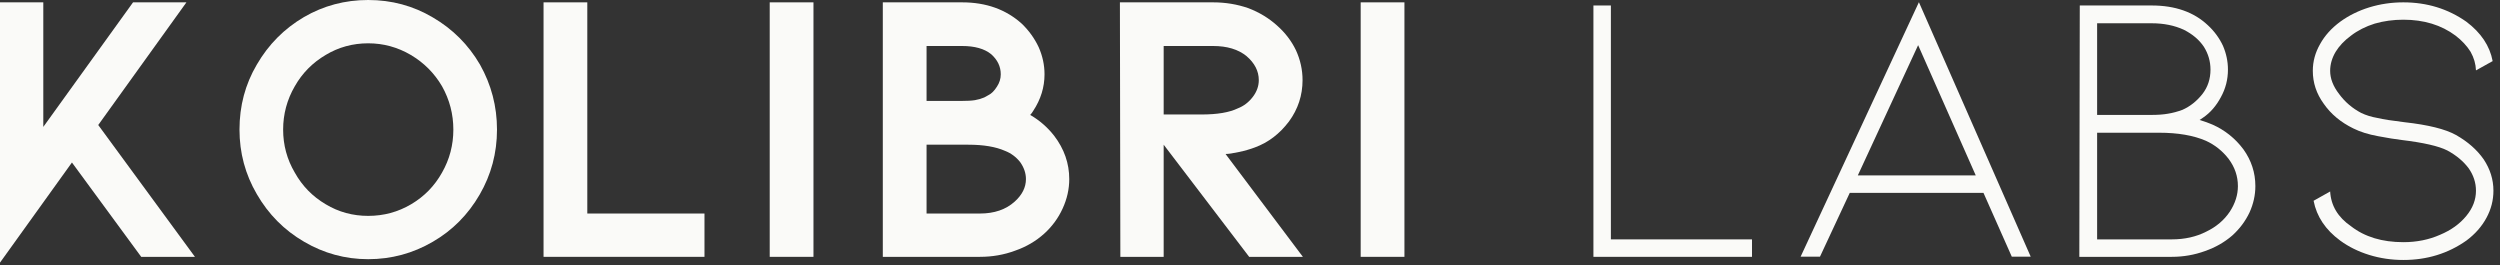 <?xml version="1.0" encoding="utf-8"?>
<svg xmlns="http://www.w3.org/2000/svg" fill="none" height="100%" overflow="visible" preserveAspectRatio="none" style="display: block;" viewBox="0 0 358 38" width="100%">
<rect x="0" y="0" width="358" height="38" fill="#333333" stroke="none"/>
<g id="Text Container">
<g id="Text Container_2">
<g id="Group">
<g id="Group_2">
<g id="Group_3">
<path d="M14.068 17.901L27.914 36.779H20.222L10.302 23.269L-0.002 37.612V0.337H6.2V18.173L19.052 0.337H26.696L14.068 17.901Z" fill="#FAFAF8" id="Vector"/>
</g>
</g>
</g>
<g id="Group_4">
<g id="Group_5">
<g id="Group_6">
<path d="M68.686 27.869C67.019 30.745 64.784 32.993 61.987 34.615C59.135 36.282 56.046 37.115 52.724 37.115C49.443 37.115 46.382 36.282 43.542 34.615C40.697 32.961 38.446 30.689 36.779 27.805C35.12 24.964 34.295 21.883 34.295 18.558C34.295 15.161 35.12 12.059 36.779 9.247C38.446 6.374 40.697 4.103 43.542 2.436C46.338 0.814 49.399 0 52.724 0C56.09 0 59.175 0.834 61.987 2.5C64.828 4.159 67.075 6.407 68.734 9.247C70.357 12.132 71.17 15.237 71.17 18.558C71.17 21.915 70.341 25.016 68.686 27.869ZM63.301 12.356C62.2 10.477 60.709 8.983 58.83 7.869C56.939 6.759 54.904 6.202 52.724 6.202C50.513 6.202 48.482 6.759 46.635 7.869C44.752 8.983 43.277 10.477 42.212 12.356C41.098 14.279 40.545 16.346 40.545 18.558C40.545 20.769 41.098 22.821 42.212 24.712C43.277 26.627 44.752 28.137 46.635 29.247C48.482 30.361 50.513 30.914 52.724 30.914C54.944 30.914 56.995 30.361 58.878 29.247C60.757 28.137 62.232 26.627 63.301 24.712C64.379 22.821 64.92 20.769 64.92 18.558C64.92 16.346 64.379 14.279 63.301 12.356Z" fill="#FAFAF8" id="Vector_2"/>
</g>
</g>
</g>
<g id="Group_7">
<g id="Group_8">
<g id="Group_9">
<path d="M77.836 0.337H84.102V30.577H100.881V36.779H77.836V0.337Z" fill="#FAFAF8" id="Vector_3"/>
</g>
</g>
</g>
<g id="Group_10">
<g id="Group_11">
<g id="Group_12">
<path d="M110.223 0.337H116.489V36.779H110.223V0.337Z" fill="#FAFAF8" id="Vector_4"/>
</g>
</g>
</g>
<g id="Group_13">
<g id="Group_14">
<g id="Group_15">
<path d="M153.117 25.641C153.117 27.083 152.8 28.49 152.171 29.856C151.55 31.226 150.669 32.428 149.527 33.462C148.341 34.531 146.951 35.345 145.36 35.897C143.778 36.486 142.099 36.779 140.328 36.779H126.418V0.337H137.78C141.21 0.337 144.05 1.354 146.306 3.382C147.34 4.375 148.153 5.505 148.742 6.763C149.295 8.013 149.575 9.307 149.575 10.641C149.575 12.492 149.038 14.227 147.973 15.85C147.852 16.066 147.704 16.266 147.524 16.459C148.858 17.228 150 18.221 150.953 19.439C152.396 21.33 153.117 23.398 153.117 25.641ZM132.684 14.455H137.62C138.461 14.455 139.127 14.419 139.607 14.343C140.044 14.271 140.489 14.143 140.937 13.959L141.546 13.622C141.983 13.41 142.388 13.005 142.764 12.404C143.125 11.859 143.309 11.274 143.309 10.641C143.309 9.531 142.848 8.57 141.931 7.757C140.969 6.979 139.583 6.587 137.78 6.587H132.684V14.455ZM146.915 25.641C146.915 24.8 146.635 23.986 146.082 23.205C145.493 22.468 144.772 21.935 143.918 21.603C142.592 21.018 140.841 20.721 138.662 20.721H132.684V30.577H140.328C142.388 30.577 144.05 30.008 145.312 28.862C146.378 27.901 146.915 26.827 146.915 25.641Z" fill="#FAFAF8" id="Vector_5"/>
</g>
</g>
</g>
<g id="Group_16">
<g id="Group_17">
<g id="Group_18">
<path d="M178.88 36.779L166.637 20.721V36.779H160.435L160.371 0.337H173.72C175.491 0.337 177.174 0.617 178.768 1.17C180.315 1.759 181.685 2.588 182.871 3.654C184.045 4.692 184.946 5.874 185.579 7.196C186.208 8.566 186.525 9.992 186.525 11.475C186.525 13.654 185.876 15.625 184.586 17.388C183.247 19.163 181.625 20.401 179.714 21.106C179.041 21.362 178.28 21.583 177.438 21.763C176.549 21.955 175.904 22.051 175.499 22.051L186.573 36.779H178.88ZM166.637 6.587V16.394H172.07C174.313 16.394 176.044 16.102 177.262 15.513C178.115 15.184 178.836 14.627 179.425 13.846C179.978 13.109 180.259 12.32 180.259 11.475C180.259 10.184 179.67 9.035 178.496 8.029C177.31 7.067 175.715 6.587 173.72 6.587H166.637Z" fill="#FAFAF8" id="Vector_6"/>
</g>
</g>
</g>
<g id="Group_19">
<g id="Group_20">
<g id="Group_21">
<path d="M194.849 0.337H201.115V36.779H194.849V0.337Z" fill="#FAFAF8" id="Vector_7"/>
</g>
</g>
</g>
<g id="Group_22">
<g id="Group_23">
<g id="Group_24">
<path d="M228.178 0.785H230.678V34.279H250.886V36.779H228.178V0.785Z" fill="#FAFAF8" id="Vector_8"/>
</g>
</g>
</g>
<g id="Group_25">
<g id="Group_26">
<g id="Group_27">
<path d="M284.035 27.621H264.884L260.621 36.756H257.849L274.788 0.314L290.797 36.756H288.089L284.035 27.621ZM282.929 25.121L274.676 6.467L266.038 25.121H282.929Z" fill="#FAFAF8" id="Vector_9"/>
</g>
</g>
</g>
<g id="Group_28">
<g id="Group_29">
<g id="Group_30">
<path d="M322.968 26.65C322.968 27.944 322.688 29.198 322.135 30.416C321.546 31.666 320.717 32.772 319.651 33.734C318.537 34.695 317.247 35.432 315.773 35.945C314.254 36.502 312.664 36.779 310.997 36.779H297.76L297.824 0.785H308.129C311.482 0.785 314.158 1.727 316.157 3.606C317.075 4.451 317.796 5.429 318.321 6.538C318.802 7.652 319.042 8.794 319.042 9.968C319.042 11.378 318.705 12.692 318.032 13.91C317.367 15.16 316.518 16.138 315.484 16.843L314.987 17.179C315.693 17.396 316.302 17.612 316.814 17.836C318.585 18.618 320.068 19.799 321.253 21.378C322.395 22.973 322.968 24.727 322.968 26.65ZM300.308 16.458H308.016C308.978 16.458 309.787 16.402 310.452 16.282C311.113 16.178 311.798 15.993 312.503 15.737C313.601 15.256 314.563 14.499 315.388 13.461C316.157 12.468 316.542 11.306 316.542 9.968C316.542 8.794 316.225 7.704 315.596 6.699C314.931 5.705 313.978 4.896 312.728 4.263C311.39 3.646 309.859 3.333 308.129 3.333H300.308V16.458ZM310.997 34.279C312.844 34.279 314.491 33.91 315.933 33.173C317.375 32.48 318.501 31.522 319.314 30.304C320.084 29.118 320.468 27.9 320.468 26.65C320.468 25.24 320.027 23.95 319.154 22.772C318.265 21.618 317.175 20.749 315.885 20.16C314.11 19.391 311.87 19.006 309.17 19.006H300.308V34.279H310.997Z" fill="#FAFAF8" id="Vector_10"/>
</g>
</g>
</g>
<g id="Group_31">
<g id="Group_32">
<g id="Group_33">
<path d="M357.059 27.308C357.059 28.678 356.726 29.968 356.065 31.186C355.392 32.436 354.431 33.526 353.181 34.455C350.552 36.306 347.544 37.228 344.158 37.228C342.46 37.228 340.829 36.987 339.271 36.506C337.72 36.026 336.338 35.345 335.12 34.455C333.013 32.909 331.743 31.006 331.306 28.75L333.678 27.42C333.794 29.451 334.791 31.114 336.674 32.404C338.629 33.922 341.121 34.679 344.158 34.679C346.069 34.679 347.82 34.327 349.415 33.622C350.993 32.961 352.251 32.059 353.181 30.913C354.098 29.804 354.559 28.602 354.559 27.308C354.559 26.166 354.21 25.096 353.517 24.103C352.768 23.101 351.754 22.252 350.472 21.555C349.242 20.926 347.063 20.425 343.934 20.048C343.045 19.944 341.919 19.76 340.553 19.503C339.15 19.247 337.972 18.878 337.011 18.398C335.192 17.512 333.774 16.326 332.748 14.84C331.71 13.41 331.194 11.843 331.194 10.144C331.194 8.81 331.538 7.532 332.235 6.314C332.908 5.096 333.87 4.031 335.12 3.109C336.338 2.224 337.72 1.539 339.271 1.058C340.829 0.577 342.46 0.337 344.158 0.337C347.544 0.337 350.552 1.262 353.181 3.109C355.284 4.692 356.538 6.571 356.947 8.75L354.559 10.08C354.527 9.163 354.27 8.277 353.79 7.42C353.265 6.579 352.544 5.801 351.626 5.096C349.595 3.582 347.107 2.821 344.158 2.821C342.716 2.821 341.346 3.009 340.056 3.382C338.762 3.79 337.636 4.359 336.674 5.096C335.713 5.801 334.976 6.579 334.463 7.42C333.938 8.309 333.678 9.215 333.678 10.144C333.678 11.246 334.102 12.352 334.96 13.462C335.801 14.607 336.855 15.509 338.117 16.17C338.81 16.503 339.583 16.743 340.44 16.891C341.25 17.084 342.544 17.288 344.319 17.5C347.716 17.877 350.172 18.486 351.69 19.327C353.389 20.289 354.711 21.454 355.665 22.821C356.594 24.223 357.059 25.717 357.059 27.308Z" fill="#FAFAF8" id="Vector_11"/>
</g>
</g>
</g>
</g>
</g>
</svg>